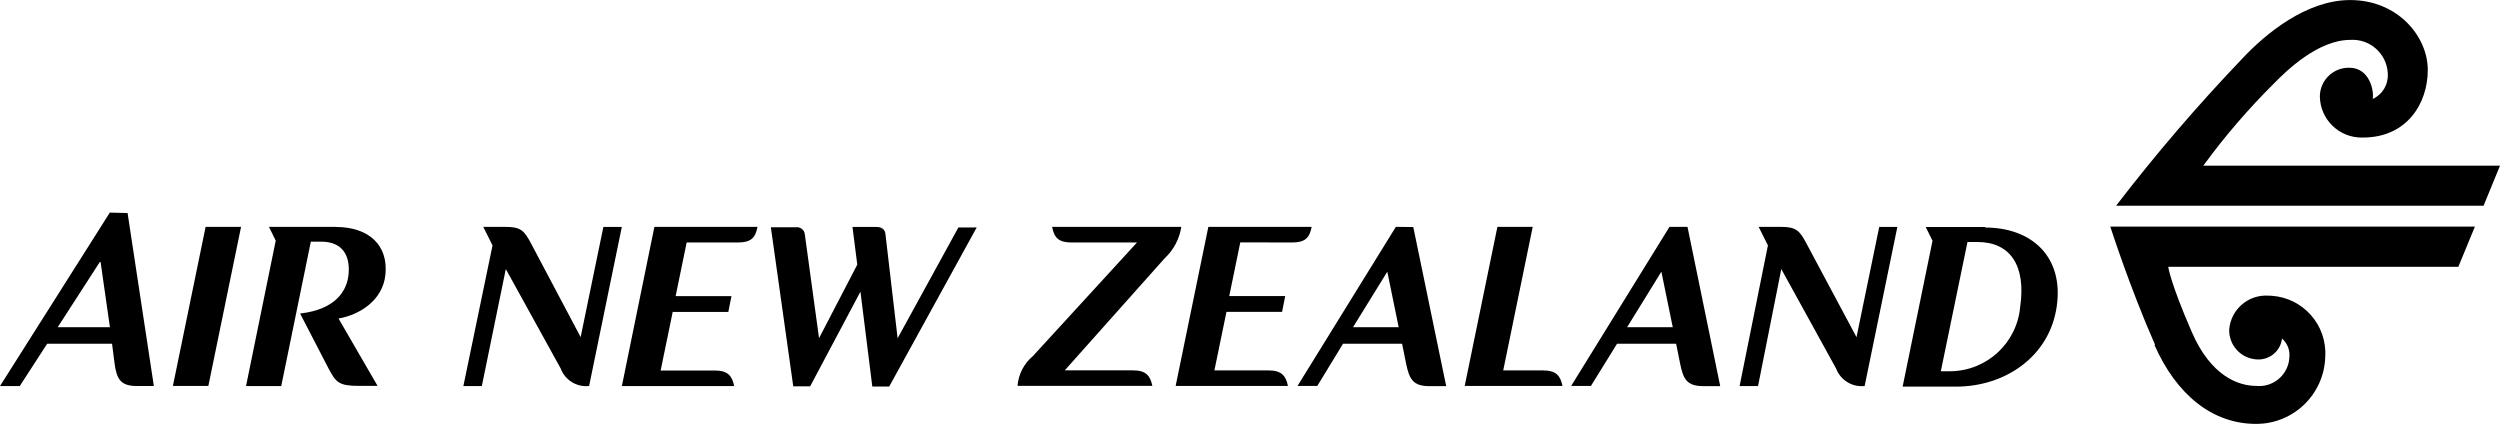 <?xml version="1.0" encoding="UTF-8"?>
<svg id="Layer_2" data-name="Layer 2" xmlns="http://www.w3.org/2000/svg" viewBox="0 0 512 86.81">
  <defs>
    <style>
      .cls-1 {
        fill: #000;
        stroke-width: 0px;
      }
    </style>
  </defs>
  <g id="Layer_1-2" data-name="Layer 1">
    <g>
      <path class="cls-1" d="M441.24,70.66c4.44,10.07,11.78,16.15,20.78,16.15,7.67.04,13.97-6.05,14.19-13.72.41-6.5-4.52-12.11-11.03-12.52-.2-.01-.4-.02-.6-.02-4.12-.27-7.69,2.8-8.04,6.91-.1,3.2,2.35,5.92,5.55,6.14,2.62.24,4.96-1.65,5.27-4.27,1.07.94,1.64,2.33,1.51,3.75-.11,3.41-2.97,6.09-6.39,5.98-.13,0-.26-.01-.4-.03-3.78,0-9.34-2.13-13.18-10.99-4.5-10.33-4.84-13.4-4.84-13.4h59.41l3.39-8.23h-74.67s3.95,12.37,9.17,24.21"/>
      <path class="cls-1" d="M451.24,33.92c4.38-5.99,9.22-11.62,14.49-16.85,2.47-2.52,8.98-8.9,15.59-8.9,3.97-.27,7.41,2.73,7.69,6.7,0,.09.01.18.01.28.13,2.18-1.1,4.22-3.09,5.12.32-1.69-.66-6.4-4.78-6.4-3.26-.07-5.97,2.52-6.04,5.78,0,.04,0,.09,0,.13.08,4.71,3.97,8.47,8.68,8.39.04,0,.07,0,.11,0,9.09,0,13.31-7.04,13.31-13.85s-6.1-14.31-15.89-14.31c-9.02,0-17.39,6.95-22.14,12.03-9.14,9.56-17.76,19.61-25.81,30.1h75.26l3.37-8.21h-60.76Z"/>
      <path class="cls-1" d="M183.83,69.27l-2.5-21.4c-.11-1-.92-1.39-1.83-1.39h-4.91l.98,7.72-7.83,15.06-2.92-21.33c-.12-.89-.94-1.51-1.83-1.39,0,0,0,0,0,0h-5.12l4.59,32.58h3.46l10.3-19.39,2.43,19.43h3.46l17.92-32.58h-3.75l-12.44,22.68Z"/>
      <polygon class="cls-1" points="35.41 79.04 42.67 79.04 49.37 46.46 42.11 46.46 35.41 79.04"/>
      <path class="cls-1" d="M241.92,46.46h-26.45c.43,2.24,1.34,3.2,3.99,3.2h13.4l-21.33,23.27c-1.83,1.53-2.96,3.73-3.14,6.1h27.61c-.43-2.13-1.34-3.18-3.95-3.18h-13.99l20.46-22.95c1.82-1.69,3.02-3.95,3.41-6.4"/>
      <path class="cls-1" d="M68.8,46.46h-13.72l1.39,2.82-6.08,29.78h7.21l6.06-29.57h2.13c4.16,0,5.93,2.62,5.61,6.55-.28,3.52-2.65,7.34-9.94,8.17l5.82,11.24c1.51,2.86,2.13,3.58,6.21,3.58h3.84l-8-13.8c4.27-.73,9.07-3.69,9.6-8.96.64-6.04-3.39-9.79-10.15-9.79"/>
      <path class="cls-1" d="M11.82,67.01l8.75-13.55,1.94,13.55h-10.69ZM22.49,43.54L0,79.06h4.05l5.61-8.66h13.29l.51,4.01c.43,3.18,1.19,4.65,4.59,4.65h3.46l-5.38-35.43-3.65-.09Z"/>
      <path class="cls-1" d="M118.91,69.03l-10.11-19.09c-1.45-2.75-2.13-3.48-5.35-3.48h-4.48l1.9,3.8-5.97,28.8h3.78l4.91-23.96,11.24,20.37c.89,2.39,3.29,3.86,5.82,3.58l6.7-32.58h-3.78l-4.65,22.55Z"/>
      <path class="cls-1" d="M127.36,79.06h23c-.43-2.13-1.34-3.18-3.99-3.18h-11.07l2.47-11.99h11.39l.64-3.24h-11.43l2.26-10.99h10.52c2.65,0,3.56-.96,3.99-3.2h-21.12l-6.66,32.6Z"/>
      <path class="cls-1" d="M380.2,69.03l-10.2-19.09c-1.45-2.75-2.13-3.48-5.35-3.48h-4.48l1.9,3.8-5.8,28.8h3.78l4.76-23.96,11.22,20.37c.9,2.39,3.31,3.87,5.85,3.58l6.7-32.58h-3.71l-4.65,22.55Z"/>
      <path class="cls-1" d="M264.64,49.66c2.65,0,3.56-.96,3.99-3.2h-21.16l-6.7,32.58h23c-.43-2.13-1.34-3.18-3.99-3.18h-11.07l2.47-11.99h11.39l.64-3.24h-11.46l2.26-10.99,10.62.02Z"/>
      <path class="cls-1" d="M277.1,67.01l7.02-11.37,2.33,11.37h-9.34ZM285.87,46.46l-20.14,32.58h4.05l5.27-8.64h12.1l.81,4.03c.66,3.16,1.37,4.65,4.76,4.65h3.46l-6.74-32.58-3.56-.04Z"/>
      <path class="cls-1" d="M333.23,67.01l7.02-11.37,2.33,11.37h-9.34ZM341.91,46.46l-20.14,32.58h4.05l5.35-8.64h12.1l.81,4.03c.64,3.16,1.34,4.65,4.76,4.65h3.46l-6.7-32.62h-3.69Z"/>
      <path class="cls-1" d="M315.97,75.86h-8.11l6.04-29.4h-7.23l-6.7,32.58h20.03c-.43-2.13-1.34-3.18-3.99-3.18"/>
      <path class="cls-1" d="M413.74,62.76c-.62,7.44-6.79,13.18-14.25,13.27h-2.01l5.46-26.47h2.01c6.85,0,9.98,4.93,8.79,13.23M406.55,46.49h-12.16l1.39,2.82-6.12,29.87h10.97c9.83,0,19.01-5.97,20.57-16.28s-5.12-16.3-14.63-16.3"/>
    </g>
  </g>
</svg>